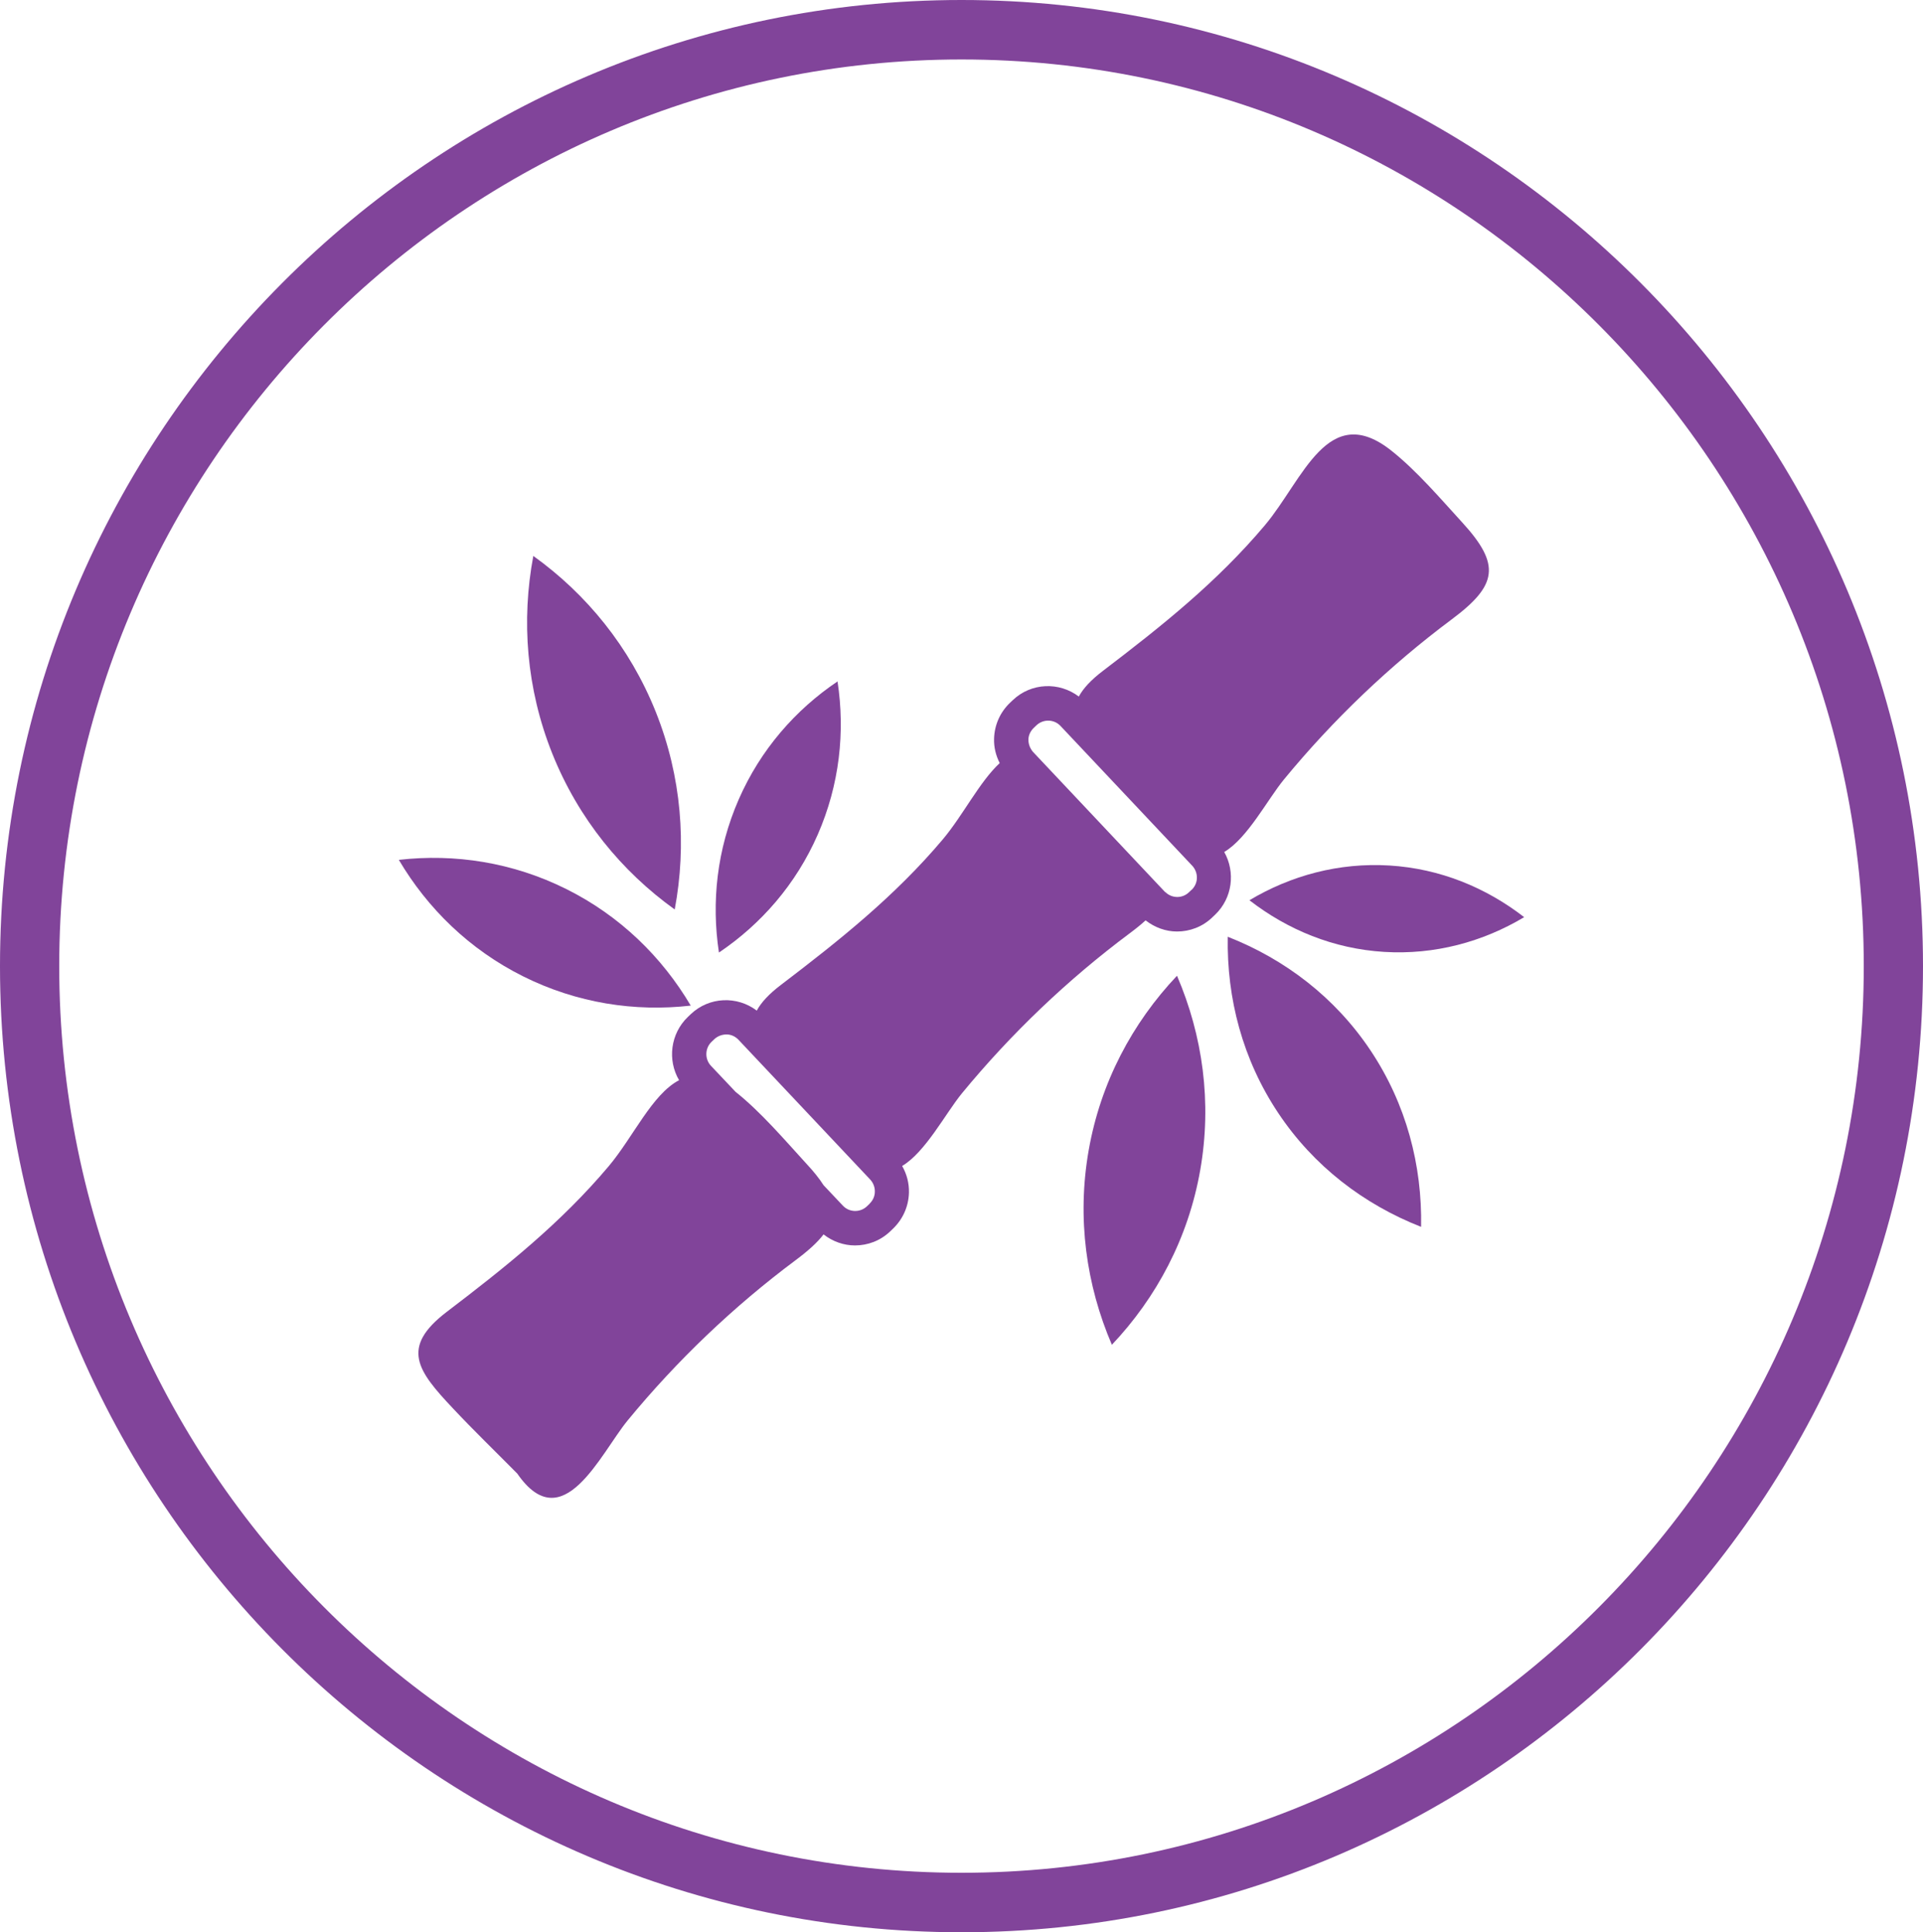 <?xml version="1.0" encoding="UTF-8"?>
<svg id="Layer_2" data-name="Layer 2" xmlns="http://www.w3.org/2000/svg" viewBox="0 0 150 150.74">
  <defs>
    <style>
      .cls-1 {
        fill: #81449a;
        stroke-width: 0px;
      }
    </style>
  </defs>
  <g id="Layer_1-2" data-name="Layer 1">
    <path class="cls-1" d="M75,0C33.64,0,0,33.81,0,75.37s33.64,75.37,75,75.37,75-33.81,75-75.37S116.35,0,75,0ZM75,146.1c-38.81,0-70.38-31.73-70.38-70.73S36.19,4.64,75,4.64s70.38,31.73,70.38,70.73-31.57,70.73-70.38,70.73Z"/>
    <g>
      <path class="cls-1" d="M95.5,66.46c1.81-1.07,3.37-4.09,4.65-5.65,3.85-4.68,8.25-8.88,13.1-12.5,3.55-2.65,3.83-4.25.82-7.54-1.7-1.86-3.54-4.02-5.51-5.59-4.98-3.98-6.9,2.23-9.89,5.79-3.74,4.44-8.05,7.87-12.63,11.36-.95.72-1.55,1.38-1.89,2.01-1.53-1.16-3.71-1.09-5.15.28l-.21.2c-.78.74-1.22,1.74-1.25,2.81-.02.67.14,1.31.44,1.9-1.58,1.47-2.86,4.07-4.43,5.94-3.74,4.44-8.05,7.87-12.63,11.36-.95.72-1.55,1.38-1.89,2.01-1.53-1.16-3.71-1.09-5.15.28l-.22.21c-1.37,1.31-1.61,3.37-.69,4.94-2.11,1.1-3.58,4.44-5.49,6.71-3.74,4.44-8.05,7.87-12.63,11.36-3.66,2.79-2.27,4.61.47,7.52,1.63,1.74,3.35,3.4,5.03,5.1,3.55,5.14,6.48-1.55,8.61-4.15,3.85-4.68,8.25-8.88,13.1-12.5.98-.73,1.7-1.38,2.18-2.01.72.56,1.58.86,2.45.86.99,0,1.98-.36,2.75-1.1l.21-.2c.77-.74,1.22-1.73,1.25-2.81.02-.75-.17-1.46-.53-2.09,1.81-1.07,3.38-4.09,4.65-5.65,3.85-4.68,8.25-8.88,13.1-12.5.47-.35.88-.68,1.24-1.01.72.56,1.58.87,2.45.87.99,0,1.98-.36,2.75-1.1l.22-.21c1.36-1.3,1.6-3.33.71-4.9ZM67.83,93.91l-.21.2c-.53.5-1.37.48-1.87-.05l-1.51-1.6c-.33-.52-.78-1.08-1.35-1.69-1.7-1.86-3.54-4.02-5.51-5.59-.01,0-.02-.02-.03-.03l-1.89-2c-.5-.53-.48-1.38.05-1.88l.22-.21c.26-.24.6-.36.95-.36.35,0,.68.16.92.41l10.28,10.91c.24.26.37.6.36.95,0,.36-.16.69-.41.93ZM92.95,69.41l-.22.21c-.51.48-1.3.47-1.8,0-.02-.02-.05-.03-.07-.05l-10.28-10.91c-.07-.08-.13-.17-.18-.26-.12-.21-.18-.45-.18-.69,0-.35.16-.68.42-.93l.21-.2c.53-.5,1.37-.48,1.87.05l10.28,10.91c.24.26.37.6.36.95,0,.35-.16.69-.41.93Z"/>
      <path class="cls-1" d="M52.63,70.95c.94-5.02.55-10.34-1.48-15.42-2.03-5.07-5.41-9.19-9.55-12.16-.94,5.02-.55,10.34,1.48,15.42,2.03,5.07,5.41,9.19,9.55,12.16Z"/>
      <path class="cls-1" d="M40.81,76.17c4.19,2.09,8.71,2.78,13.07,2.28-2.24-3.79-5.51-7-9.7-9.09-4.19-2.09-8.71-2.78-13.07-2.28,2.24,3.79,5.51,7,9.7,9.09Z"/>
      <path class="cls-1" d="M63.79,65.1c1.7-3.89,2.14-8.01,1.54-11.94-3.28,2.21-6.01,5.32-7.71,9.21s-2.14,8.01-1.54,11.94c3.28-2.21,6.01-5.32,7.71-9.21Z"/>
      <path class="cls-1" d="M95.77,73.08c-.09,4.81,1.16,9.58,3.93,13.74,2.77,4.16,6.69,7.14,11.15,8.89.09-4.81-1.16-9.58-3.93-13.74-2.77-4.16-6.69-7.14-11.15-8.89Z"/>
      <path class="cls-1" d="M97.46,70.23c2.98,2.31,6.57,3.79,10.51,4.03,3.94.24,7.69-.78,10.92-2.71-2.98-2.31-6.57-3.79-10.51-4.03-3.94-.24-7.69.78-10.92,2.71Z"/>
      <path class="cls-1" d="M84.92,89.74c-.93,5.3-.19,10.51,1.81,15.17,3.48-3.68,5.96-8.32,6.89-13.62.93-5.3.19-10.51-1.81-15.17-3.48,3.68-5.96,8.32-6.89,13.62Z"/>
    </g>
  </g>
</svg>